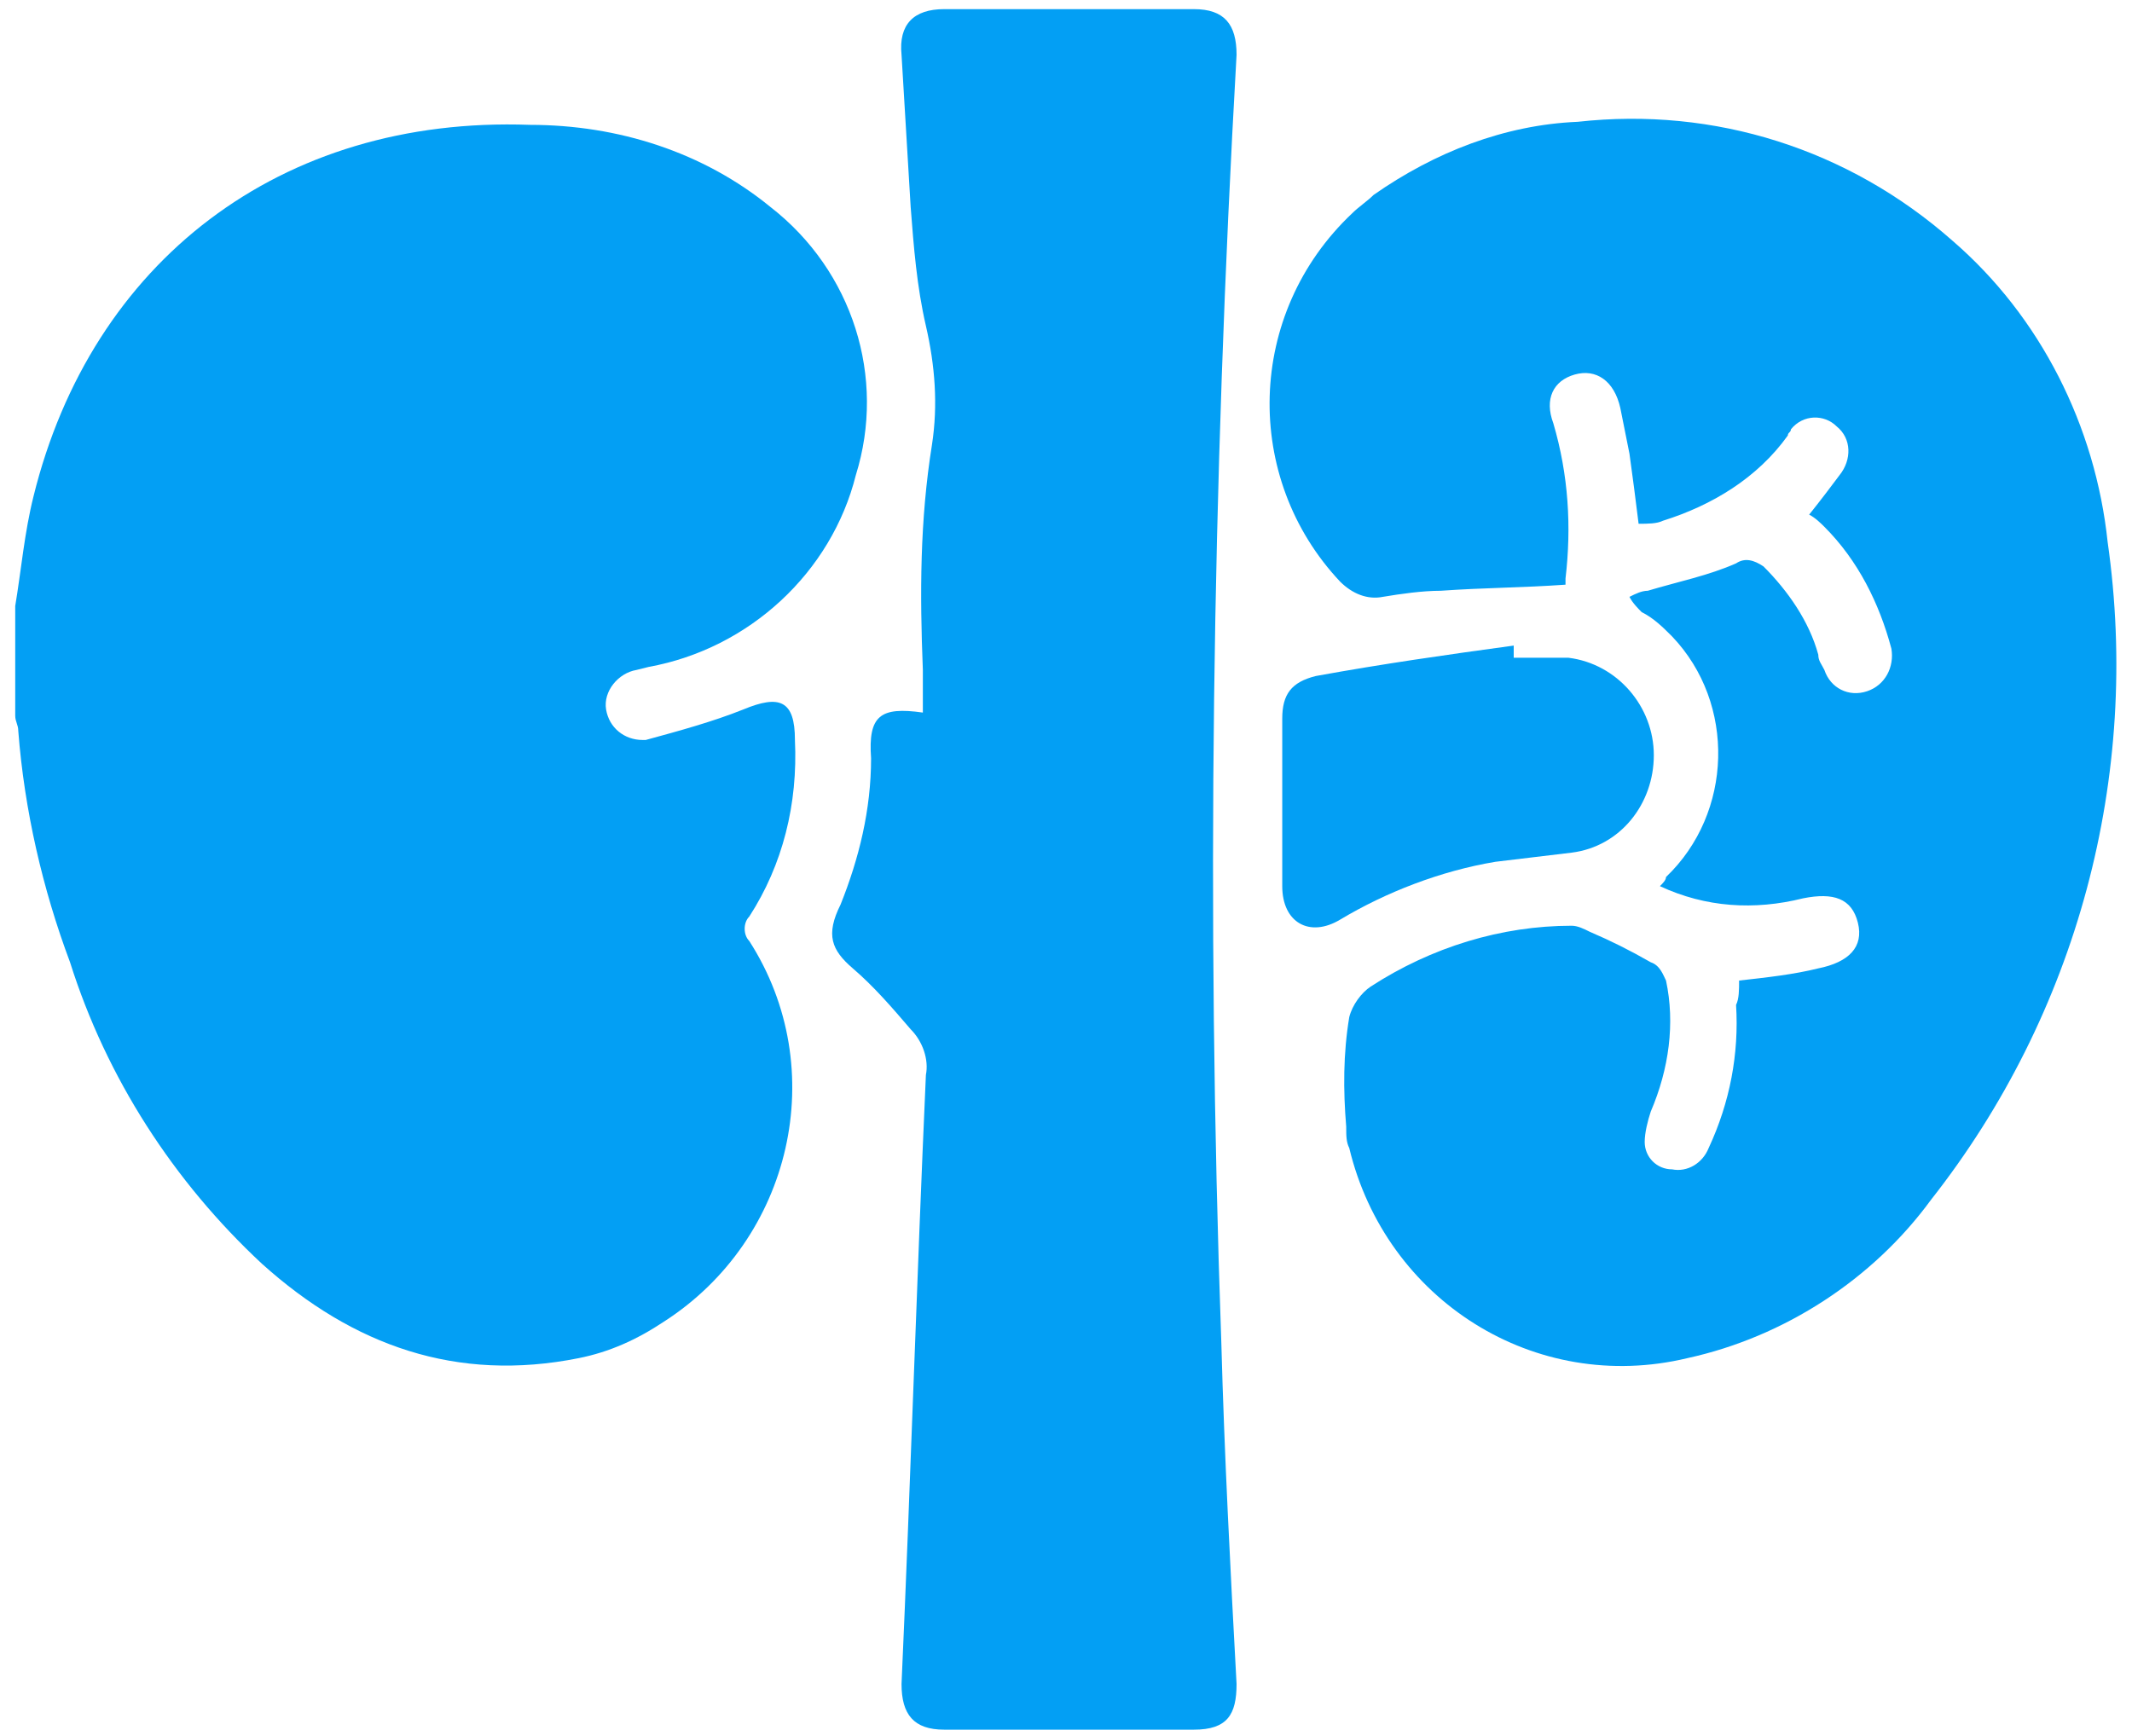 <?xml version="1.0" encoding="UTF-8"?>
<!-- Generator: Adobe Illustrator 27.3.1, SVG Export Plug-In . SVG Version: 6.00 Build 0)  -->
<svg xmlns="http://www.w3.org/2000/svg" xmlns:xlink="http://www.w3.org/1999/xlink" version="1.1" id="Layer_1" x="0px" y="0px" viewBox="0 0 70 57" style="enable-background:new 0 0 70 57;" xml:space="preserve">
<style type="text/css">
	.st0{fill:#039FF4;}
</style>
<path class="st0" d="M0.5,19.9c0.2-1.2,0.3-2.4,0.6-3.6C3,8.6,9.2,3.8,17.4,4.1c2.9,0,5.7,0.9,7.9,2.7c2.7,2.1,3.8,5.6,2.8,8.8  c-0.8,3.2-3.5,5.7-6.8,6.3L20.9,22c-0.6,0.1-1.1,0.7-1,1.3c0.1,0.6,0.6,1,1.2,1c0,0,0.1,0,0.1,0c1.1-0.3,2.2-0.6,3.2-1  c1.2-0.5,1.7-0.3,1.7,1c0.1,2.1-0.4,4.1-1.5,5.8c-0.2,0.2-0.2,0.6,0,0.8c2.7,4.2,1.4,9.8-2.8,12.5c-0.9,0.6-1.8,1-2.8,1.2  c-4,0.8-7.4-0.4-10.4-3.1c-2.9-2.7-5.1-6.1-6.3-9.9c-0.9-2.4-1.5-5-1.7-7.6c0-0.2-0.1-0.3-0.1-0.5V19.9z"></path>
<path class="st0" d="M57.1,32.2c0.9-0.1,1.8-0.2,2.6-0.4c1-0.2,1.5-0.7,1.3-1.5s-0.8-1-1.8-0.8c-1.6,0.4-3.2,0.3-4.7-0.4  c0.1-0.1,0.2-0.2,0.2-0.3c2.2-2.1,2.3-5.7,0.2-7.9c-0.3-0.3-0.6-0.6-1-0.8c-0.1-0.1-0.3-0.3-0.4-0.5c0.2-0.1,0.4-0.2,0.6-0.2  c1-0.3,2-0.5,2.9-0.9c0.3-0.2,0.6-0.1,0.9,0.1c0.8,0.8,1.5,1.8,1.8,2.9c0,0.2,0.1,0.3,0.2,0.5c0.2,0.6,0.8,0.9,1.4,0.7  c0.6-0.2,0.9-0.8,0.8-1.4c0,0,0,0,0,0c-0.4-1.5-1.1-2.9-2.2-4c-0.1-0.1-0.3-0.3-0.5-0.4c0.4-0.5,0.7-0.9,1-1.3  c0.4-0.5,0.4-1.2-0.1-1.6c0,0,0,0,0,0c-0.4-0.4-1.1-0.4-1.5,0.1c0,0.1-0.1,0.1-0.1,0.2c-1,1.4-2.5,2.3-4.1,2.8  c-0.2,0.1-0.5,0.1-0.8,0.1c-0.1-0.8-0.2-1.6-0.3-2.3c-0.1-0.5-0.2-1-0.3-1.5c-0.2-0.9-0.8-1.3-1.5-1.1s-1,0.8-0.7,1.6  c0.5,1.7,0.6,3.4,0.4,5.1c0,0.1,0,0.1,0,0.2c-1.4,0.1-2.7,0.1-4.1,0.2c-0.6,0-1.3,0.1-1.9,0.2c-0.5,0.1-1-0.1-1.4-0.5  c-3.2-3.4-3.1-8.8,0.4-12.1c0.2-0.2,0.5-0.4,0.7-0.6c2-1.4,4.3-2.3,6.7-2.4c4.5-0.5,8.9,0.9,12.3,3.9c2.9,2.5,4.7,6.1,5.1,9.9  c1.1,7.7-1,15.5-5.8,21.6c-1.9,2.6-4.8,4.5-8,5.2c-5,1.2-9.9-1.9-11.1-6.9c-0.1-0.2-0.1-0.4-0.1-0.7c-0.1-1.2-0.1-2.4,0.1-3.6  c0.1-0.4,0.4-0.8,0.7-1c2-1.3,4.3-2,6.6-2c0.2,0,0.4,0.1,0.6,0.2c0.7,0.3,1.3,0.6,2,1c0.3,0.1,0.4,0.4,0.5,0.6  c0.3,1.4,0.1,2.9-0.5,4.3c-0.1,0.3-0.2,0.7-0.2,1c0,0.5,0.4,0.9,0.9,0.9c0.5,0.1,1-0.2,1.2-0.7c0.7-1.5,1-3.1,0.9-4.7  C57.1,32.8,57.1,32.5,57.1,32.2z"></path>
<path class="st0" d="M30.3,23.4c0-0.5,0-0.9,0-1.4c-0.1-2.5-0.1-4.9,0.3-7.4c0.2-1.3,0.1-2.6-0.2-3.9c-0.3-1.3-0.4-2.6-0.5-3.9  c-0.1-1.7-0.2-3.3-0.3-5c-0.1-1,0.4-1.5,1.4-1.5c2.7,0,5.4,0,8.2,0c1,0,1.4,0.5,1.4,1.5c-0.8,14.1-1,28.2-0.5,42.3  c0.1,3.7,0.3,7.5,0.5,11.2c0,1-0.3,1.5-1.4,1.5c-2.7,0-5.5,0-8.2,0c-1,0-1.4-0.5-1.4-1.5c0.3-6.7,0.5-13.3,0.8-20  c0.1-0.5-0.1-1.1-0.5-1.5c-0.6-0.7-1.2-1.4-1.9-2s-0.9-1.1-0.4-2.1c0.6-1.5,1-3.1,1-4.8C28.5,23.5,28.9,23.2,30.3,23.4z"></path>
<path class="st0" d="M49.7,21.6c0.6,0,1.2,0,1.8,0c1.6,0.2,2.8,1.6,2.8,3.2c0,1.6-1.1,3-2.7,3.2c-0.8,0.1-1.7,0.2-2.5,0.3  c-1.8,0.3-3.6,1-5.1,1.9c-1,0.6-1.9,0.1-1.9-1.1c0-1.8,0-3.6,0-5.5c0-0.8,0.3-1.2,1.1-1.4c2.2-0.4,4.3-0.7,6.5-1L49.7,21.6z"></path>
</svg>
